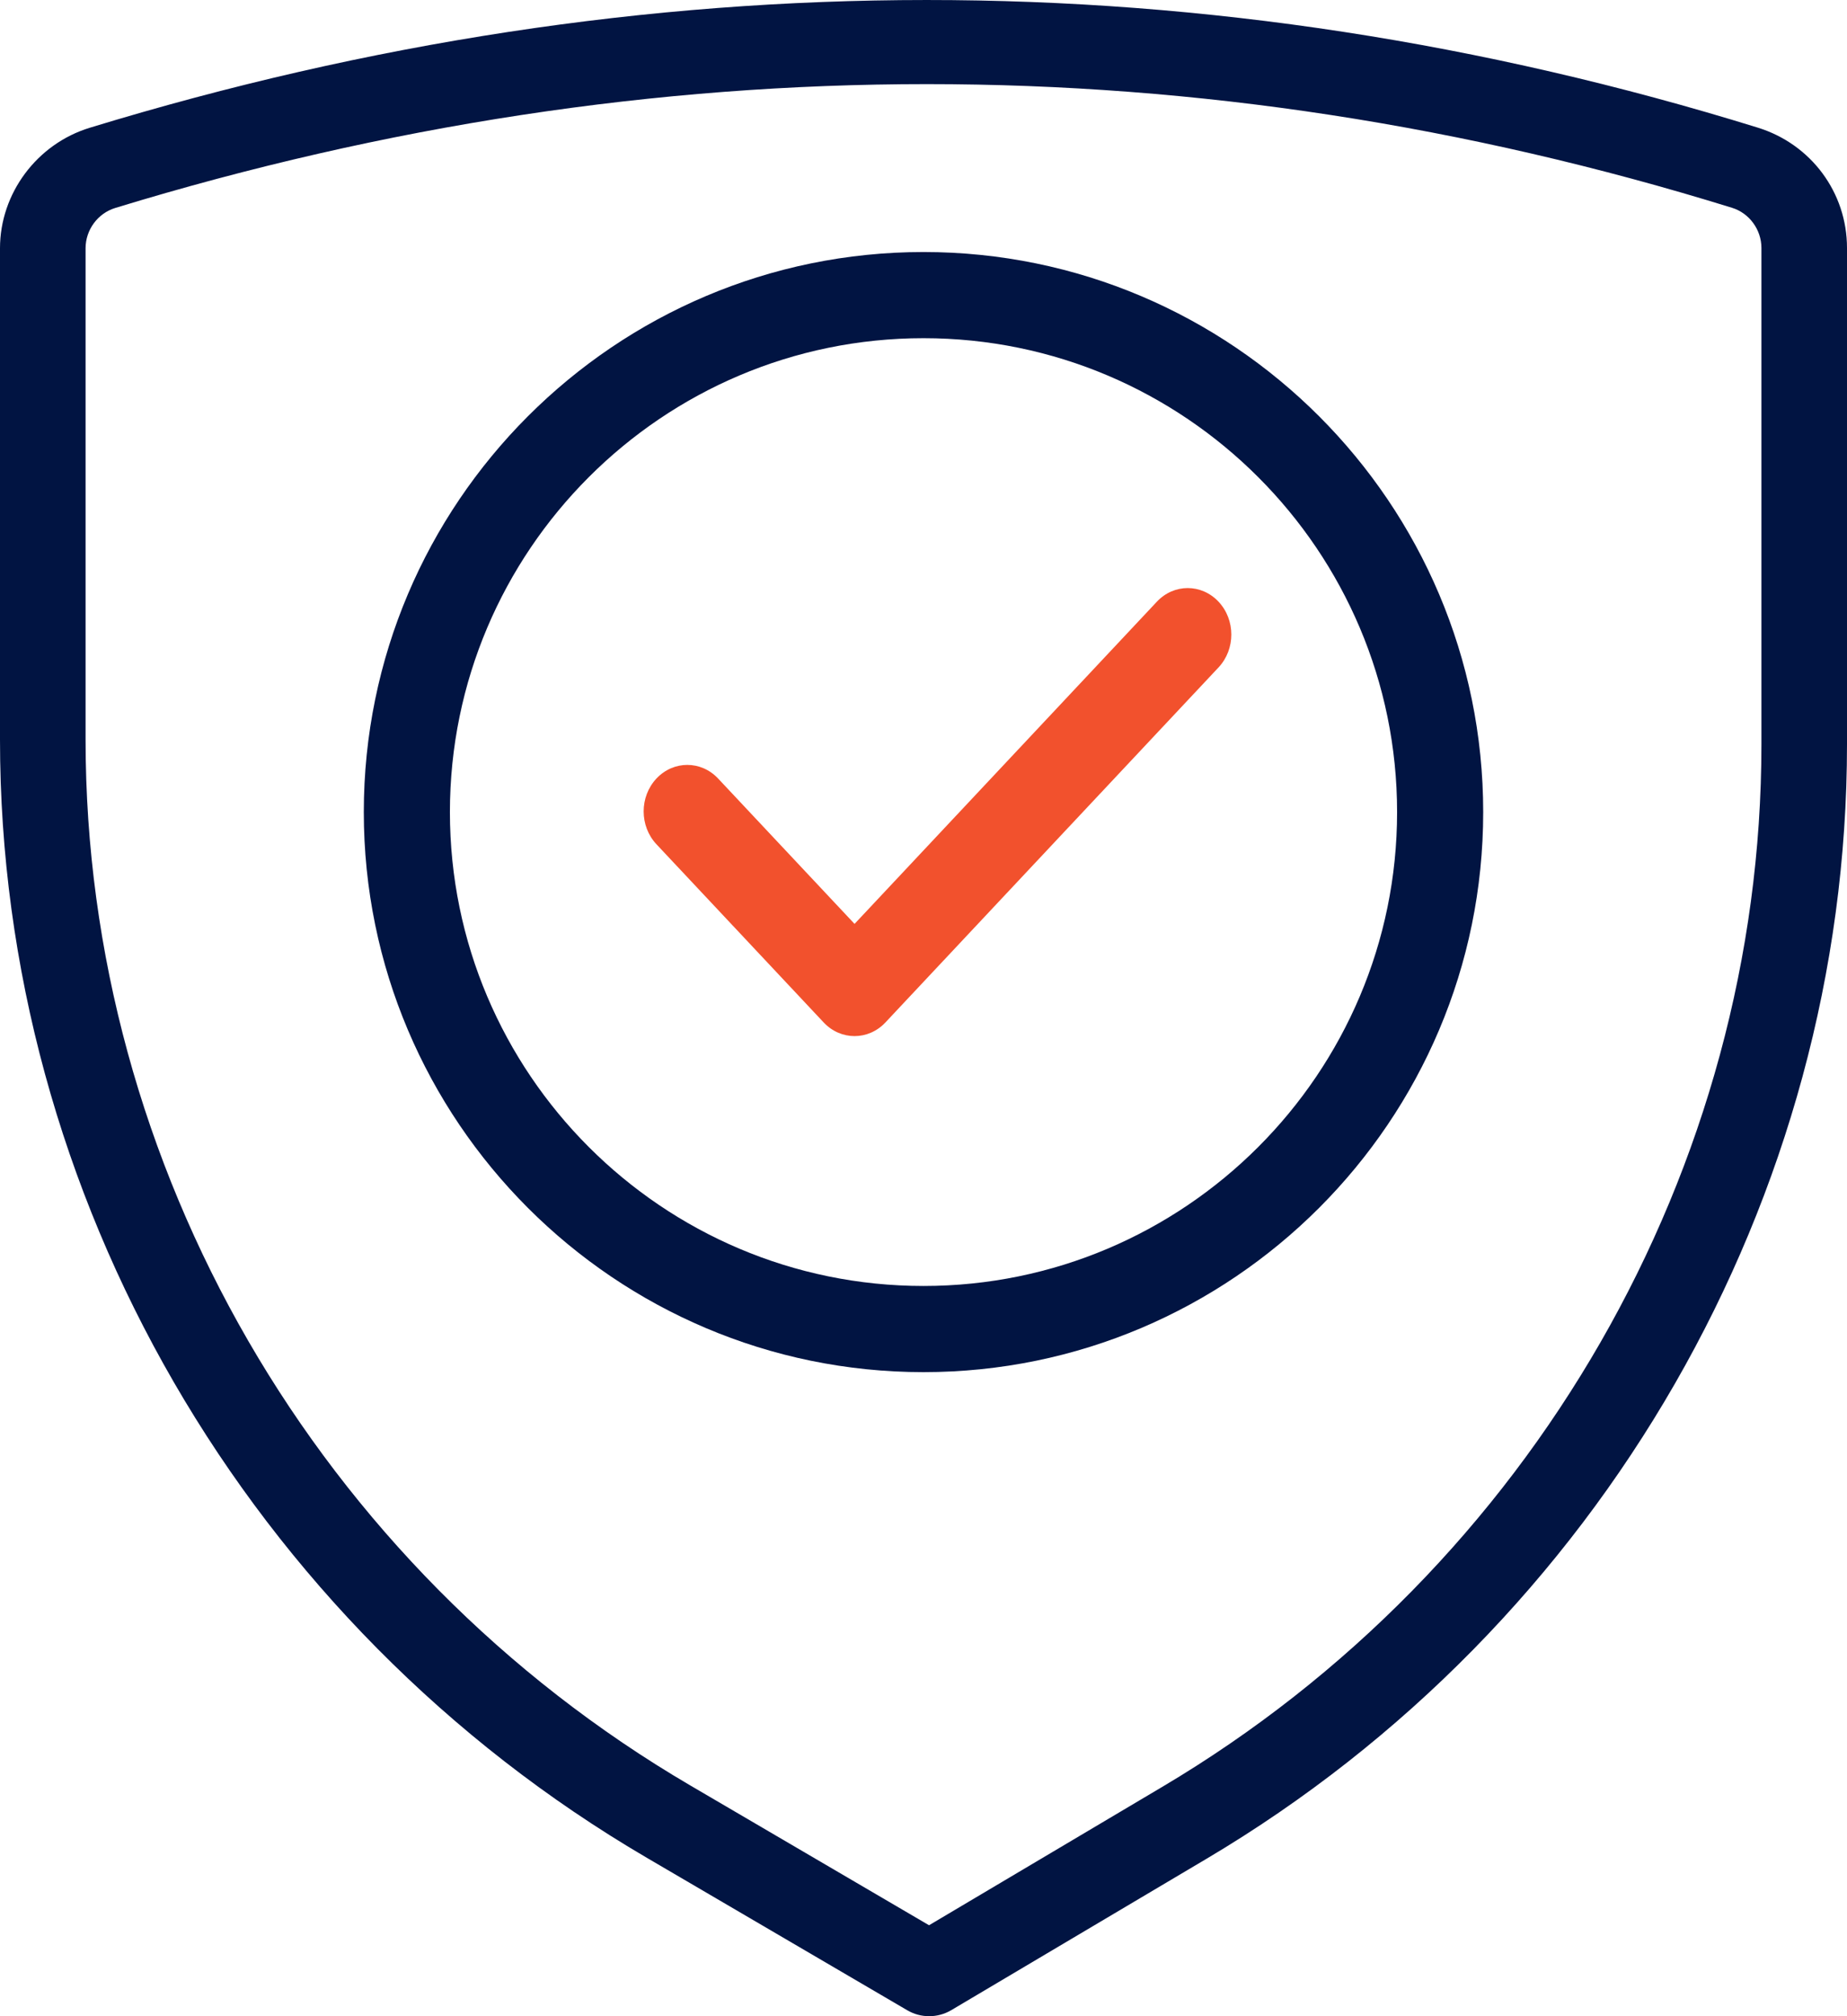 <svg width="66" height="72" viewBox="0 0 66 72" fill="none" xmlns="http://www.w3.org/2000/svg">
<path d="M62.809 4.557C43.171 -1.521 23.118 -1.518 3.209 4.562C1.319 5.138 0 6.907 0 8.865V26.411C0 42.7 8.857 58.002 23.113 66.343L32.42 71.788C32.661 71.93 32.932 72 33.203 72C33.476 72 33.75 71.928 33.993 71.784L43.117 66.376C57.232 58.011 66 42.763 66 26.58V8.856C66 6.875 64.717 5.147 62.809 4.557ZM62.942 26.58C62.942 41.718 54.74 55.983 41.536 63.808L33.198 68.752L24.679 63.767C11.343 55.965 3.058 41.651 3.058 26.412V8.865C3.058 8.208 3.493 7.618 4.117 7.427C13.772 4.477 23.461 3.004 33.117 3.004C42.773 3.004 52.379 4.474 61.89 7.42C62.51 7.61 62.942 8.202 62.942 8.856V26.58Z" fill="#011442"/>
<path d="M33 9C21.972 9 13 17.972 13 29C13 40.028 21.972 49 33 49C44.028 49 53 40.028 53 29C53 17.972 44.028 9 33 9ZM33 45.923C23.669 45.923 16.077 38.331 16.077 29C16.077 19.669 23.669 12.077 33 12.077C42.331 12.077 49.923 19.669 49.923 29C49.923 38.331 42.331 45.923 33 45.923Z" fill="#011442"/>
<path d="M41.339 21.487L30.536 32.993L25.661 27.802C25.052 27.153 24.067 27.153 23.457 27.802C22.848 28.451 22.848 29.5 23.457 30.149L29.434 36.514C29.738 36.837 30.137 37 30.536 37C30.935 37 31.334 36.837 31.638 36.514L43.543 23.834C44.152 23.185 44.152 22.136 43.543 21.487C42.933 20.838 41.948 20.838 41.339 21.487Z" fill="#F2512D"/>
</svg>
